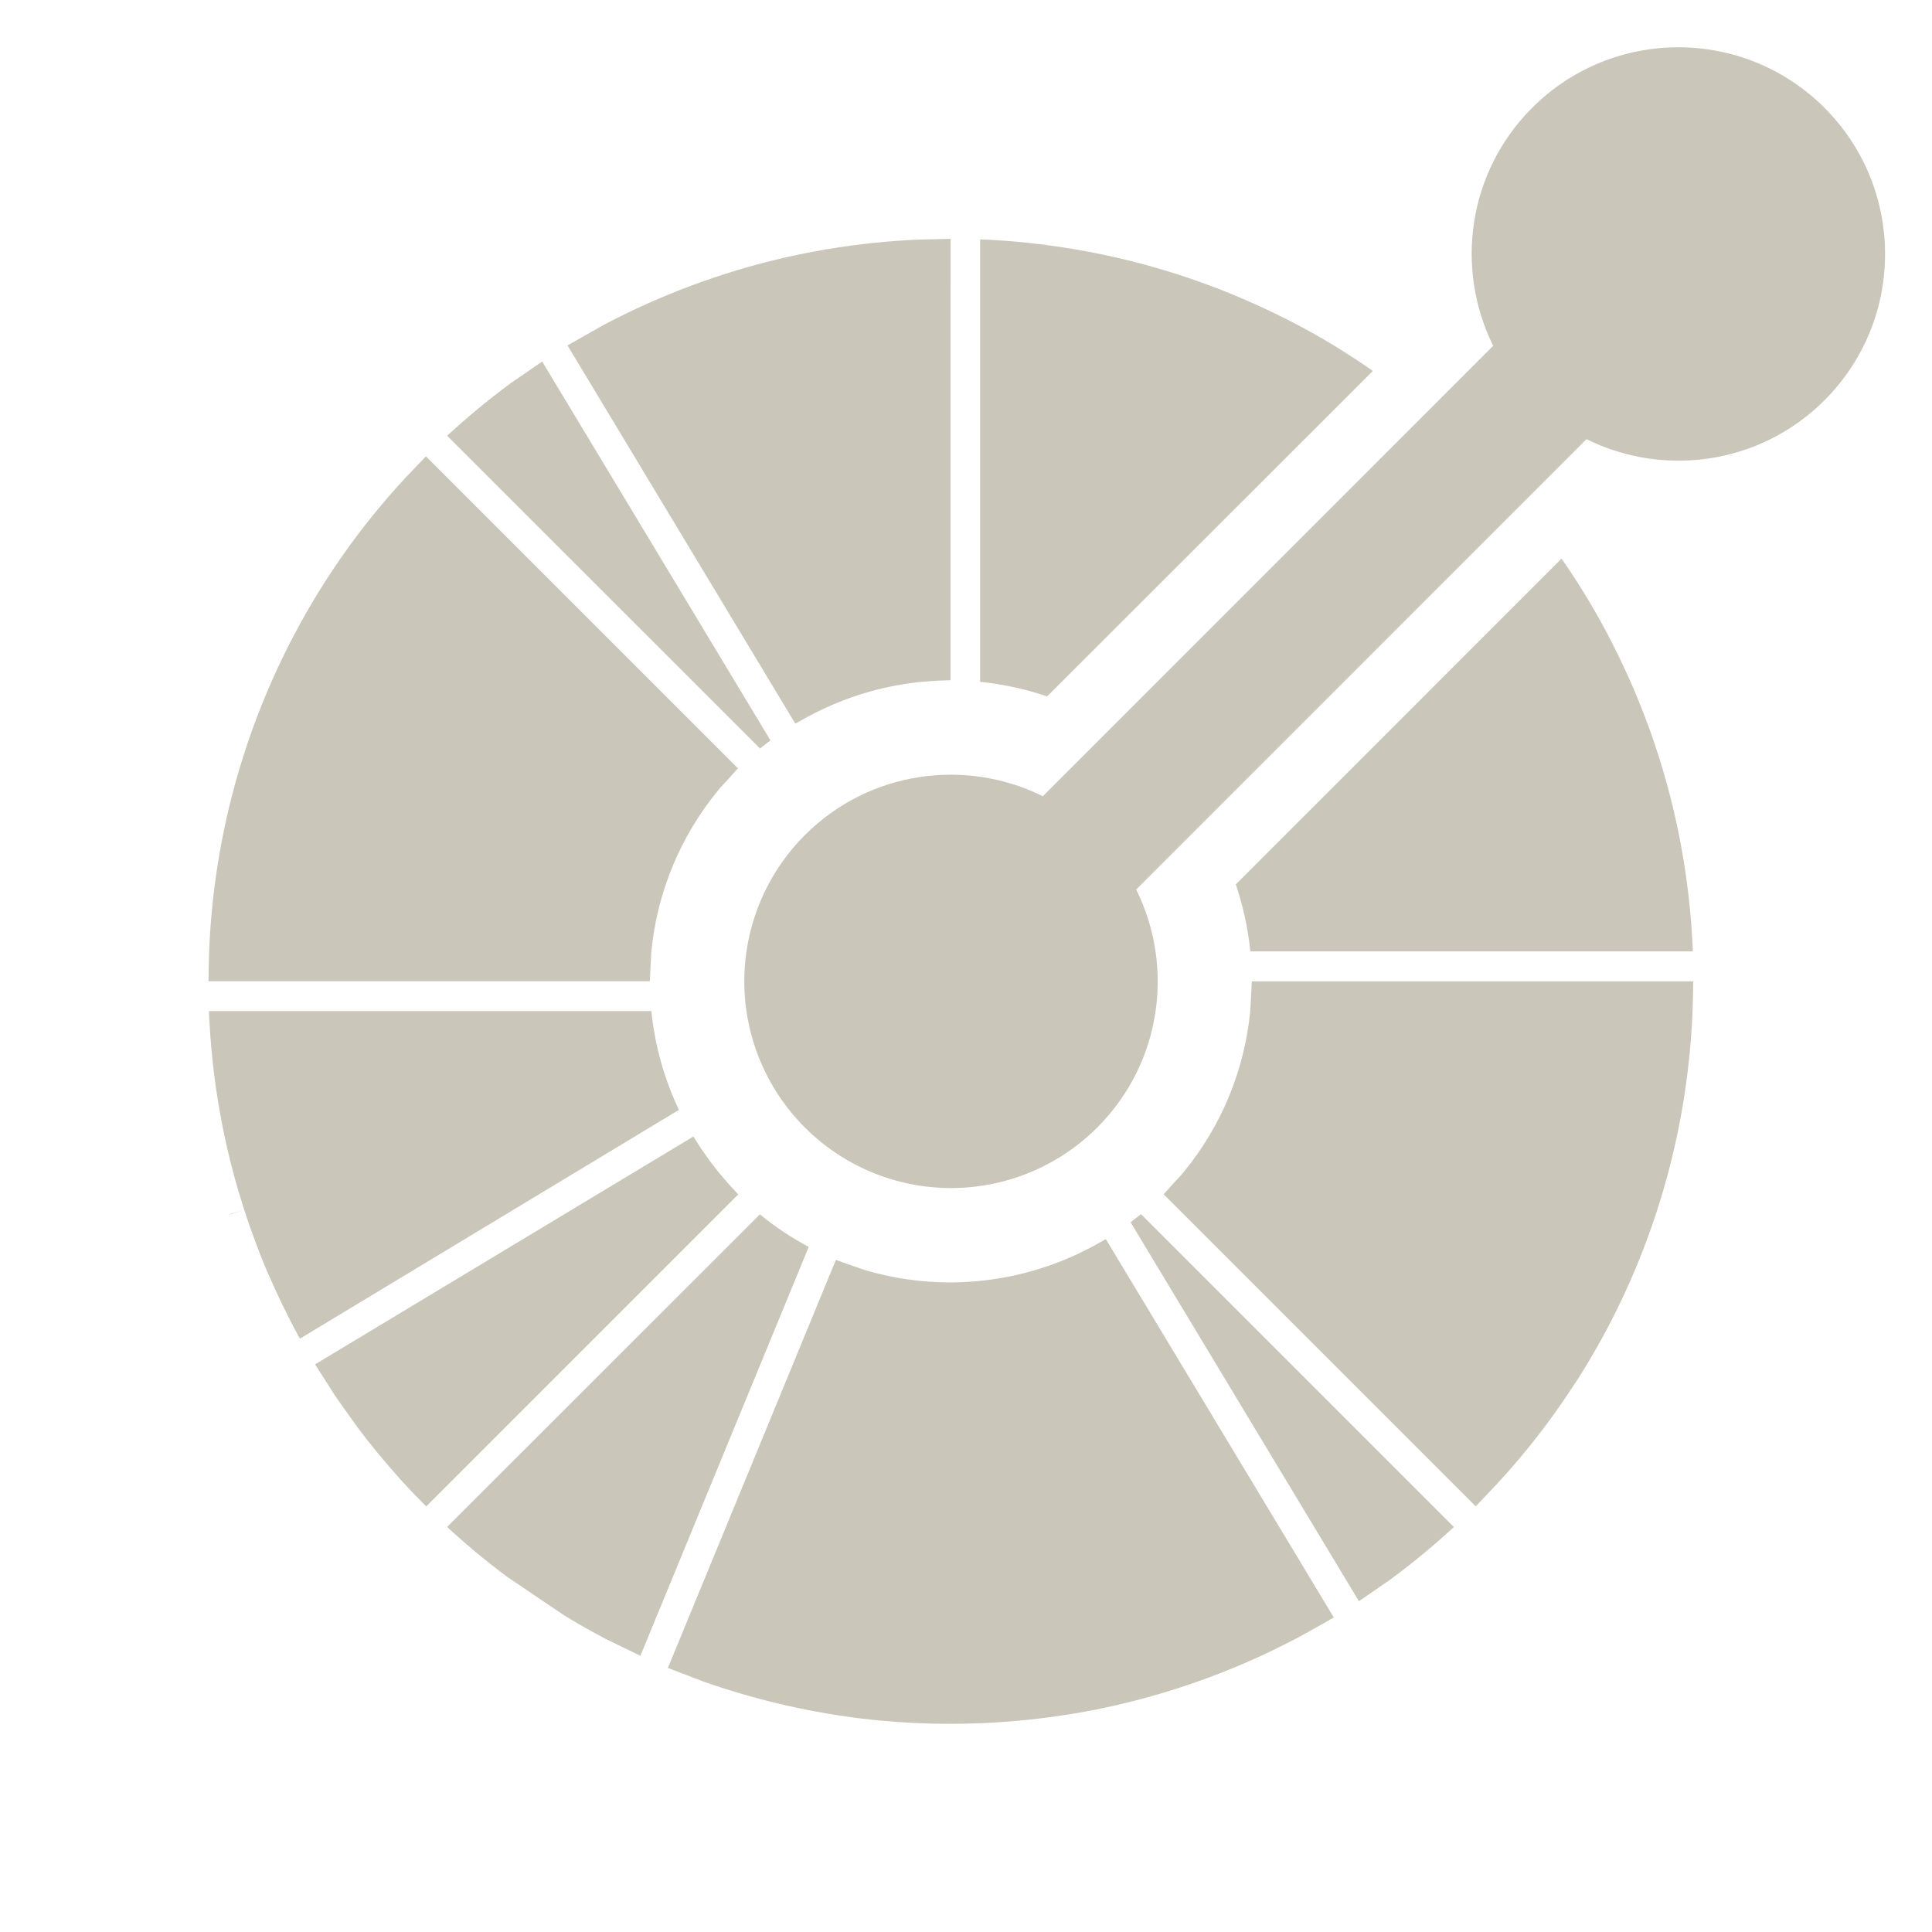 <svg width="32" height="32" viewBox="0 0 32 32" fill="none" xmlns="http://www.w3.org/2000/svg">
<path d="M22.035 26.819L22.043 26.815L22.043 26.814L22.035 26.819Z" fill="#CAC6B9"/>
<path d="M22.042 26.812L22.091 26.787L22.09 26.785L22.042 26.814V26.812Z" fill="#CAC6B9"/>
<path d="M22.038 26.82L22.036 26.821L22.04 26.819L22.038 26.82Z" fill="#CAC6B9"/>
<path d="M28.034 15.649L28.022 15.452L28.016 15.354L27.997 15.122L27.991 15.062L27.964 14.804L27.962 14.783L27.96 14.773L27.923 14.494C27.923 14.492 27.923 14.488 27.922 14.486C27.838 13.901 27.712 13.324 27.544 12.757L27.541 12.746L27.46 12.483L27.448 12.448L27.369 12.212L27.347 12.148L27.272 11.944L27.235 11.847L27.169 11.679L27.116 11.547L27.061 11.416L26.988 11.25L26.946 11.156L26.854 10.959L26.825 10.899L26.714 10.674L26.698 10.643L26.569 10.396C26.567 10.393 26.566 10.389 26.564 10.387C26.351 9.995 26.117 9.616 25.864 9.252L20.469 14.648C20.59 15.008 20.671 15.38 20.71 15.758H28.038L28.034 15.649Z" fill="#CAC6B9"/>
<path d="M20.734 16.254L20.722 16.502L20.708 16.75C20.614 17.702 20.246 18.634 19.606 19.412C19.556 19.476 19.495 19.535 19.439 19.596C19.384 19.658 19.332 19.721 19.273 19.78L24.442 24.949C24.501 24.89 24.556 24.829 24.613 24.77L24.784 24.59C25.167 24.177 25.516 23.743 25.831 23.293L25.868 23.239L25.981 23.073L26.079 22.923L26.129 22.85C27.314 20.988 27.948 18.878 28.034 16.75L28.041 16.502L28.045 16.254L20.734 16.254Z" fill="#CAC6B9"/>
<path d="M18.899 20.11L18.727 20.244L18.739 20.266L22.508 26.521L23.023 26.166C23.388 25.897 23.741 25.606 24.081 25.292L18.92 20.131L18.899 20.11Z" fill="#CAC6B9"/>
<path d="M21.961 26.573L18.316 20.524L18.099 20.645L17.877 20.757C17.208 21.075 16.477 21.24 15.737 21.241C15.255 21.241 14.775 21.171 14.314 21.033L14.079 20.951L13.845 20.868L11.062 27.627L11.083 27.634L11.104 27.642L11.11 27.645L11.644 27.849C12.457 28.136 13.298 28.337 14.153 28.45C14.186 28.454 14.22 28.458 14.253 28.463L14.556 28.496L14.605 28.5L14.848 28.52L14.93 28.525L15.143 28.538L15.273 28.543L15.443 28.549L15.744 28.552C16.428 28.552 17.111 28.495 17.785 28.382L17.82 28.377L18.034 28.338L18.158 28.315L18.283 28.289L18.492 28.243L18.529 28.234C19.555 27.995 20.546 27.625 21.478 27.134L21.66 27.035L22.027 26.828L22.021 26.811L22.03 26.826L22.042 26.819L22.091 26.79L21.961 26.573Z" fill="#CAC6B9"/>
<path d="M12.587 20.113L7.406 25.291L7.486 25.365L7.708 25.562L7.884 25.711L7.931 25.751L8.133 25.913L8.159 25.933L8.38 26.103C8.383 26.105 8.386 26.107 8.389 26.11L9.354 26.762L9.389 26.783L9.579 26.896L9.696 26.962L9.806 27.024L10.008 27.133L10.036 27.148L10.607 27.425L13.395 20.653C13.112 20.502 12.84 20.322 12.584 20.112L12.587 20.113Z" fill="#CAC6B9"/>
<path d="M12.057 19.598L11.896 19.409L11.762 19.236L11.618 19.033L11.485 18.824L5.219 22.598L5.542 23.105L5.568 23.143L5.569 23.146L5.906 23.62L5.913 23.63L5.921 23.64L6.073 23.839L6.255 24.065L6.295 24.113L6.444 24.289L6.51 24.364L6.64 24.513L6.714 24.593L6.747 24.629L6.846 24.733L6.886 24.774L7.06 24.951L12.228 19.783L12.059 19.602L12.057 19.598Z" fill="#CAC6B9"/>
<path d="M10.788 16.747H3.461L3.465 16.854L3.478 17.061L3.483 17.149L3.503 17.388L3.508 17.441L3.536 17.705C3.537 17.713 3.538 17.722 3.539 17.73L3.576 18.014C3.661 18.602 3.787 19.18 3.955 19.749L3.958 19.756L4.045 20.039L4.05 20.054L4.131 20.294L4.152 20.355L4.228 20.562L4.263 20.656L4.33 20.83L4.383 20.959L4.439 21.092L4.513 21.256L4.557 21.355L4.648 21.55L4.678 21.612L4.788 21.834L4.805 21.868L4.939 22.122L4.968 22.172L11.245 18.383C10.999 17.863 10.845 17.309 10.788 16.747H10.788ZM3.807 20.109L3.809 20.116L4.045 20.041L3.807 20.109Z" fill="#CAC6B9"/>
<path d="M7.055 7.559L6.712 7.917C6.331 8.33 5.982 8.76 5.668 9.211L5.623 9.275L5.518 9.43L5.411 9.593L5.373 9.652C4.208 11.483 3.549 13.589 3.464 15.757L3.457 16.005L3.453 16.253H10.763L10.775 16.005L10.789 15.757C10.884 14.78 11.268 13.854 11.891 13.095C11.941 13.031 12.002 12.972 12.057 12.911C12.113 12.849 12.165 12.786 12.223 12.727L7.055 7.559Z" fill="#CAC6B9"/>
<path d="M12.588 12.397L12.761 12.263L12.748 12.241L8.98 5.988L8.463 6.344C8.098 6.612 7.746 6.904 7.406 7.217L12.568 12.377L12.588 12.397Z" fill="#CAC6B9"/>
<path d="M15.498 3.962L15.25 3.967C14.733 3.988 14.217 4.041 13.705 4.127L13.671 4.132L13.457 4.171L13.333 4.195L13.207 4.221L12.999 4.266L12.961 4.275C11.935 4.514 10.944 4.884 10.011 5.375L9.399 5.721L9.4 5.722L13.173 11.986L13.389 11.865C13.463 11.826 13.537 11.789 13.611 11.754C14.126 11.508 14.68 11.353 15.248 11.295L15.496 11.275L15.743 11.267L15.744 3.957C15.661 3.957 15.578 3.96 15.496 3.962L15.498 3.962Z" fill="#CAC6B9"/>
<path d="M22.13 5.744L22.1 5.726L21.906 5.61L21.792 5.546L21.678 5.482L21.48 5.375L21.449 5.359C21.02 5.135 20.58 4.938 20.131 4.764L20.096 4.751L19.798 4.643C19 4.364 18.174 4.169 17.335 4.059L17.232 4.045L17.13 4.034L16.931 4.012L16.876 4.007L16.639 3.987L16.342 3.969L16.234 3.965V11.293C16.61 11.332 16.983 11.412 17.344 11.534L22.739 6.144C22.54 6.005 22.336 5.871 22.128 5.744L22.13 5.744Z" fill="#CAC6B9"/>
<path d="M30.22 1.786C28.882 0.449 26.714 0.449 25.377 1.786C24.31 2.853 24.097 4.448 24.732 5.728L17.273 13.188C15.992 12.553 14.397 12.766 13.331 13.832C12.689 14.475 12.328 15.346 12.328 16.254C12.328 17.162 12.689 18.033 13.331 18.675C13.973 19.317 14.844 19.678 15.752 19.678C16.66 19.678 17.532 19.317 18.174 18.675C19.241 17.608 19.454 16.014 18.819 14.733L26.277 7.274C27.558 7.909 29.153 7.696 30.22 6.629C31.557 5.292 31.557 3.124 30.22 1.787L30.22 1.786Z" fill="#CAC6B9"/>
</svg>
